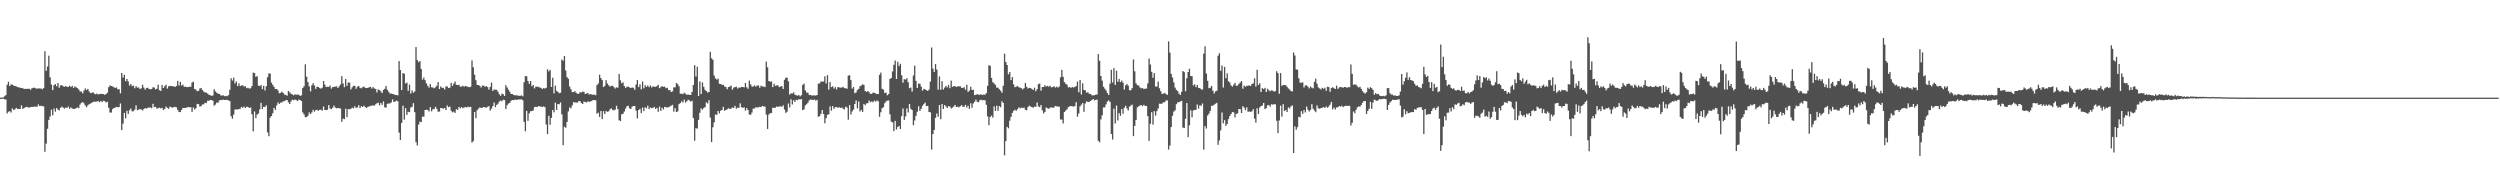 <svg xmlns="http://www.w3.org/2000/svg" width="1920" height="150"><path fill="#4f4f4f" d="M0 75h1v1H0zM1 75h1v1H1zM2 74.737h1v1H2zM3 73.968h1v2.36H3zM4 73.064h1v3.303H4zM5 65.051h1v22.099H5zM6 62.757h1v23.044H6zM7 66.09h1v19.316H7zM8 64.822h1v21.593H8zM9 65.012h1v18.295H9zM10 65.685h1v18.734H10zM11 66.051h1v17.929H11zM12 66.36h1v16.503H12zM13 66.93h1v16.846H13zM14 67.033h1v16.594H14zM15 67.5h1v16.26H15zM16 67.49h1v13.461H16zM17 67.756h1v15.866H17zM18 68.289h1v14.77H18zM19 68.179h1v14.198H19zM20 68.294h1v13.729H20zM21 68.076h1v14.452H21zM22 68.182h1v14.408H22zM23 68.98h1v13.273H23zM24 67.804h1v14.289H24zM25 67.429h1v14.656H25zM26 67.397h1v14.479H26zM27 67.838h1v14.09H27zM28 68.154h1v13.845H28zM29 67.861h1v12.369H29zM30 67.937h1v13.555H30zM31 67.982h1v13.234H31zM32 68.541h1v13.017H32zM33 67.673h1v13.948H33zM34 39.384h1v77.187H34zM35 54.382h1v55.917H35zM36 51.054h1v47.876H36zM37 42.744h1v49.345H37zM38 59.397h1v30.078H38zM39 64.934h1v19.355H39zM40 69.173h1v19.357H40zM41 65.442h1v17.961H41zM42 64.563h1v21.222H42zM43 66.273h1v16.773H43zM44 63.805h1v20.387H44zM45 67.451h1v17.334H45zM46 65.57h1v17.226H46zM47 65.373h1v16.542H47zM48 66.252h1v16.395H48zM49 66.671h1v16.768H49zM50 65.973h1v16.619H50zM51 66.751h1v16.15H51zM52 66.698h1v15.129H52zM53 65.808h1v17.727H53zM54 66.859h1v15.651H54zM55 65.945h1v17.4H55zM56 67.5h1v16.18H56zM57 66.362h1v17.297H57zM58 67.074h1v15.953H58zM59 67.68h1v14.843H59zM60 68.692h1v14.353H60zM61 70.196h1v10.14H61zM62 70.372h1v8.618H62zM63 71.665h1v6.738H63zM64 69.601h1v9.76H64zM65 67.882h1v13.165H65zM66 69.102h1v13.152H66zM67 68.243h1v12.634H67zM68 70.193h1v9.826H68zM69 71.482h1v8.036H69zM70 71.258h1v7.649H70zM71 70.876h1v7.482H71zM72 71.956h1v6.065H72zM73 72.414h1v5.756H73zM74 71.844h1v6.093H74zM75 72.537h1v5.072H75zM76 72.263h1v6.233H76zM77 72.013h1v5.429H77zM78 72.265h1v6.111H78zM79 72.233h1v5.088H79zM80 72.871h1v4.862H80zM81 72.187h1v6.544H81zM82 71.173h1v6.963H82zM83 66.948h1v15.841H83zM84 65.579h1v20.868H84zM85 66.067h1v20.419H85zM86 66.335h1v17.487H86zM87 66.998h1v15.972H87zM88 67.541h1v15.084H88zM89 67.147h1v14.955H89zM90 68.603h1v13.763H90zM91 68.527h1v13.69H91zM92 71.697h1v7.764H92zM93 56.06h1v43.903H93zM94 59.619h1v35.377H94zM95 57.461h1v29.288H95zM96 62.341h1v28.524H96zM97 60.61h1v24.461H97zM98 62.627h1v24.857H98zM99 65.675h1v18.986H99zM100 64.526h1v18.853H100zM101 66.225h1v19.352H101zM102 65.687h1v19.716H102zM103 67.765h1v16.384H103zM104 66.174h1v14.763H104zM105 67.259h1v17.391H105zM106 67.154h1v17.07H106zM107 68.445h1v15.338H107zM108 67.783h1v16.345H108zM109 65.124h1v19.712H109zM110 67.259h1v16.491H110zM111 68.843h1v14.127H111zM112 67.632h1v15.77H112zM113 67.394h1v15.386H113zM114 68.374h1v14.264H114zM115 68.532h1v13.877H115zM116 68.349h1v14.779H116zM117 67.019h1v12.694H117zM118 67.234h1v15.063H118zM119 68.678h1v13.394H119zM120 68.14h1v15.306H120zM121 65.03h1v18.052H121zM122 69.257h1v13.36H122zM123 69.818h1v13.454H123zM124 65.273h1v17.61H124zM125 67.564h1v16.922H125zM126 66.209h1v17.464H126zM127 65.067h1v16.789H127zM128 68.035h1v14.793H128zM129 66.351h1v17.203H129zM130 65.884h1v16.02H130zM131 66.076h1v16.278H131zM132 66.193h1v16.482H132zM133 66.422h1v15.832H133zM134 66.714h1v15.365H134zM135 65.982h1v16.45H135zM136 62.107h1v22.312H136zM137 65.68h1v20.291H137zM138 62.885h1v23.236H138zM139 65.703h1v18.732H139zM140 65.028h1v17.917H140zM141 66.685h1v16.166H141zM142 66.575h1v16.294H142zM143 66.943h1v15.688H143zM144 66.868h1v15.239H144zM145 66.541h1v15.875H145zM146 66.671h1v15.603H146zM147 63.437h1v22.545H147zM148 62.741h1v19.863H148zM149 68.303h1v15.782H149zM150 68.909h1v14.136H150zM151 70.054h1v9.732H151zM152 69.772h1v10.222H152zM153 67.989h1v13.873H153zM154 67.536h1v13.957H154zM155 69.102h1v11.126H155zM156 70.422h1v9.712H156zM157 71.036h1v7.842H157zM158 71.098h1v8.105H158zM159 71.885h1v5.48H159zM160 72.826h1v4.578H160zM161 73.13h1v3.644H161zM162 73.563h1v3.301H162zM163 73.331h1v4.017H163zM164 68.562h1v12.582H164zM165 70.193h1v10.119H165zM166 71.255h1v7.43H166zM167 71.878h1v7.073H167zM168 72.18h1v4.985H168zM169 73.155h1v3.58H169zM170 73.416h1v3.491H170zM171 73.206h1v3.307H171zM172 73.883h1v2.923H172zM173 73.579h1v3.092H173zM174 73.938h1v2.829H174zM175 73h1v4.099H175zM176 68.948h1v8.67H176zM177 60.072h1v29.158H177zM178 61.869h1v29.295H178zM179 59.633h1v28.363H179zM180 64.103h1v20.016H180zM181 62.595h1v21.424H181zM182 66.122h1v17.924H182zM183 64.027h1v19.796H183zM184 66.17h1v17.361H184zM185 65.591h1v16.507H185zM186 65.593h1v17.214H186zM187 66.46h1v15.395H187zM188 66.245h1v16.699H188zM189 67.722h1v14.237H189zM190 67.385h1v14.765H190zM191 68.051h1v14.914H191zM192 67.797h1v14.731H192zM193 66.085h1v21.728H193zM194 55.758h1v45.15H194zM195 56.069h1v29.551H195zM196 59.003h1v31.74H196zM197 58.486h1v29.515H197zM198 65.774h1v21.371H198zM199 66.156h1v17.924H199zM200 65.238h1v13.751H200zM201 68.445h1v15.306H201zM202 65.872h1v16.146H202zM203 69.42h1v12.703H203zM204 66.22h1v14.69H204zM205 59.308h1v42.381H205zM206 56.348h1v48.277H206zM207 56.518h1v33.838H207zM208 63.437h1v25.628H208zM209 65.147h1v21.845H209zM210 66.733h1v16.102H210zM211 68.378h1v16.059H211zM212 68.289h1v12.712H212zM213 69.431h1v9.32H213zM214 71.619h1v8.178H214zM215 71.308h1v7.517H215zM216 70.28h1v8.347H216zM217 71.388h1v6.425H217zM218 72.601h1v5.068H218zM219 72.862h1v4.111H219zM220 73.521h1v3.287H220zM221 69.836h1v8.75H221zM222 70.921h1v9.009H222zM223 71.995h1v5.928H223zM224 72.503h1v4.031H224zM225 73.139h1v3.857H225zM226 72.507h1v3.928H226zM227 72.755h1v4.115H227zM228 72.631h1v5.038H228zM229 72.704h1v3.786H229zM230 73.698h1v3.172H230zM231 73.178h1v4.44H231zM232 67.651h1v18.682H232zM233 66.268h1v21.575H233zM234 49.409h1v40.554H234zM235 58.864h1v31.071H235zM236 63.018h1v25.908H236zM237 66.236h1v20.089H237zM238 70.118h1v17.464H238zM239 65.531h1v20.829H239zM240 63.895h1v20.469H240zM241 65.632h1v20.151H241zM242 68.237h1v16.411H242zM243 66.607h1v17.679H243zM244 66.827h1v18.334H244zM245 67.55h1v16.819H245zM246 68.095h1v16.118H246zM247 67.312h1v17.677H247zM248 62.192h1v19.643H248zM249 64.975h1v19.49H249zM250 66.886h1v17.684H250zM251 66.614h1v17.693H251zM252 66.779h1v13.918H252zM253 65.655h1v17.626H253zM254 68.067h1v15.722H254zM255 66.932h1v15.839H255zM256 66.65h1v14.417H256zM257 66.536h1v16.084H257zM258 66.27h1v16.938H258zM259 67.593h1v15.29H259zM260 66.291h1v16.83H260zM261 64.89h1v18.505H261zM262 58.477h1v35.081H262zM263 64.094h1v26.974H263zM264 66.985h1v24.507H264zM265 60.67h1v22.817H265zM266 65.932h1v24.042H266zM267 63.334h1v20.449H267zM268 63.549h1v20.43H268zM269 68.639h1v14.937H269zM270 67.062h1v15.647H270zM271 65.838h1v17.331H271zM272 65.955h1v15.667H272zM273 68.198h1v14.633H273zM274 66.563h1v15.937H274zM275 66.007h1v14.816H275zM276 67.447h1v15.525H276zM277 67.838h1v13.783H277zM278 66.957h1v15.161H278zM279 66.44h1v14.715H279zM280 67.429h1v14.811H280zM281 67.628h1v15.374H281zM282 67.467h1v14.614H282zM283 67.003h1v14.786H283zM284 66.726h1v14.607H284zM285 68.008h1v13.042H285zM286 66.795h1v14.273H286zM287 67.962h1v13.161H287zM288 68.271h1v11.84H288zM289 70.951h1v8.43H289zM290 68.637h1v10.236H290zM291 69.147h1v11.758H291zM292 70.182h1v8.89H292zM293 71.459h1v9.071H293zM294 69.031h1v8.881H294zM295 68.182h1v14.23H295zM296 65.982h1v16.695H296zM297 68.905h1v10.883H297zM298 70.397h1v9.075H298zM299 71.848h1v7.585H299zM300 71.841h1v6.862H300zM301 72.144h1v4.195H301zM302 72.347h1v5.974H302zM303 72.995h1v4.958H303zM304 72.897h1v4.411H304zM305 73.26h1v4.498H305zM306 46.877h1v55.001H306zM307 53.764h1v53.745H307zM308 69.173h1v25.265H308zM309 56.117h1v25.038H309zM310 56.632h1v35.255H310zM311 64.124h1v18.926H311zM312 63.423h1v24.827H312zM313 69.745h1v16.13H313zM314 64.982h1v21.197H314zM315 71.814h1v10.771H315zM316 69.44h1v12.575H316zM317 71.157h1v8.091H317zM318 70.29h1v15.818H318zM319 36.14h1v73.065H319zM320 46.12h1v65.601H320zM321 47.825h1v47.899H321zM322 46.845h1v46.553H322zM323 52.924h1v40.872H323zM324 61.155h1v28.389H324zM325 59.544h1v30.126H325zM326 61.558h1v22.939H326zM327 64.014h1v20.256H327zM328 65.865h1v18.645H328zM329 67.278h1v18.35H329zM330 64.577h1v17.693H330zM331 66.996h1v18.531H331zM332 67.227h1v16.764H332zM333 67.783h1v15.839H333zM334 67.014h1v15.001H334zM335 65.739h1v17.94H335zM336 63.043h1v22.786H336zM337 68.406h1v17.249H337zM338 66.353h1v16.592H338zM339 67.506h1v15.553H339zM340 67.399h1v16.036H340zM341 68.694h1v14.315H341zM342 66.396h1v18.125H342zM343 66.369h1v14.672H343zM344 67.616h1v14.701H344zM345 67.326h1v14.569H345zM346 63.602h1v21.49H346zM347 65.95h1v20.366H347zM348 64.249h1v21.442H348zM349 62.627h1v24.095H349zM350 65.142h1v18.732H350zM351 65.327h1v19.112H351zM352 65.151h1v17.047H352zM353 66.531h1v16.647H353zM354 66.488h1v15.72H354zM355 65.852h1v17.267H355zM356 66.63h1v15.956H356zM357 65.955h1v16.191H357zM358 66.371h1v16.198H358zM359 66.644h1v15.2H359zM360 66.996h1v15.335H360zM361 66.584h1v15.486H361zM362 46.342h1v63.17H362zM363 51.718h1v56.668H363zM364 57.388h1v28.595H364zM365 61.613h1v29.178H365zM366 65.243h1v19.384H366zM367 65.275h1v18.141H367zM368 65.925h1v16.61H368zM369 67.241h1v15.624H369zM370 65.762h1v16.981H370zM371 65.774h1v16.425H371zM372 66.669h1v15.766H372zM373 66.115h1v16.654H373zM374 66.854h1v15.191H374zM375 68.736h1v12.772H375zM376 66.714h1v18.29H376zM377 63.46h1v20.016H377zM378 69.843h1v11.682H378zM379 68.685h1v10.046H379zM380 68.896h1v13.381H380zM381 68.96h1v11.637H381zM382 70.443h1v9.16H382zM383 72.377h1v5.53H383zM384 73.581h1v3.701H384zM385 71.832h1v5.93H385zM386 72.398h1v4.209H386zM387 73.707h1v3.165H387zM388 65.394h1v18.345H388zM389 67.195h1v13.669H389zM390 68.877h1v10.661H390zM391 70.406h1v8.661H391zM392 72.18h1v5.248H392zM393 72.217h1v4.562H393zM394 72.952h1v4.008H394zM395 73.201h1v3.284H395zM396 73.148h1v3.568H396zM397 73.299h1v3.305H397zM398 73.505h1v2.808H398zM399 73.643h1v2.749H399zM400 73.199h1v3.113H400zM401 73.949h1v3.063H401zM402 63.185h1v30.371H402zM403 58.413h1v42.422H403zM404 58.633h1v26.546H404zM405 62.231h1v30.543H405zM406 64.325h1v22.781H406zM407 62.21h1v23.252H407zM408 66.213h1v19.046H408zM409 65.208h1v19.643H409zM410 67.893h1v14.395H410zM411 66.451h1v15.557H411zM412 66.6h1v15.612H412zM413 66.721h1v14.786H413zM414 67.149h1v14.566H414zM415 67.495h1v14.337H415zM416 68.378h1v13.875H416zM417 67.632h1v14.106H417zM418 67.994h1v14.301H418zM419 67.429h1v28.162H419zM420 53.22h1v49.78H420zM421 54.854h1v34.072H421zM422 53.684h1v42.101H422zM423 66.744h1v23.802H423zM424 59.676h1v24.802H424zM425 71.718h1v14.571H425zM426 65.817h1v13.051H426zM427 69.672h1v14.715H427zM428 70.617h1v9.279H428zM429 71.59h1v8.528H429zM430 71.214h1v7.544H430zM431 45.721h1v42.089H431zM432 46.621h1v64.894H432zM433 42.938h1v54.378H433zM434 54.19h1v43.955H434zM435 59.219h1v34.491H435zM436 60.496h1v25.063H436zM437 66.444h1v16.07H437zM438 68.536h1v14.692H438zM439 70.734h1v10.236H439zM440 70.722h1v7.739H440zM441 69.981h1v8.721H441zM442 71.281h1v7.501H442zM443 72.009h1v6.784H443zM444 72.034h1v5.601H444zM445 70.818h1v6.931H445zM446 70.969h1v8.169H446zM447 70.39h1v9.48H447zM448 70.578h1v7.434H448zM449 72.237h1v6.033H449zM450 71.75h1v7.02H450zM451 71.464h1v6.338H451zM452 72.594h1v5.589H452zM453 72.18h1v5.823H453zM454 72.601h1v4.898H454zM455 72.805h1v4.012H455zM456 72.64h1v4.195H456zM457 73.121h1v3.935H457zM458 65.318h1v21.984H458zM459 64.055h1v22.461H459zM460 57.374h1v32.431H460zM461 59.94h1v25.312H461zM462 61.498h1v29.975H462zM463 66.863h1v18.553H463zM464 65.923h1v21.605H464zM465 61.569h1v23.653H465zM466 64.172h1v21.765H466zM467 65.504h1v19.993H467zM468 66.486h1v17.471H468zM469 65.98h1v17.21H469zM470 65.817h1v18.547H470zM471 66.939h1v17.771H471zM472 68.001h1v16.194H472zM473 67.058h1v14.216H473zM474 67.369h1v16.427H474zM475 56.79h1v35.516H475zM476 61.704h1v31.275H476zM477 64.018h1v23.761H477zM478 63.213h1v24.191H478zM479 66.119h1v19.54H479zM480 67.486h1v15.869H480zM481 66.589h1v15.015H481zM482 66.502h1v14.692H482zM483 67.113h1v16.095H483zM484 67.584h1v16.116H484zM485 67.142h1v14.77H485zM486 67.422h1v13.983H486zM487 68.976h1v12.456H487zM488 64.911h1v20.092H488zM489 61.382h1v29.59H489zM490 66.852h1v17.679H490zM491 64.758h1v18.874H491zM492 68.594h1v18.35H492zM493 62.604h1v20.037H493zM494 67.802h1v17.533H494zM495 65.462h1v16.894H495zM496 66.744h1v16.461H496zM497 65.639h1v15.502H497zM498 66.93h1v16.841H498zM499 65.565h1v16.981H499zM500 67.186h1v15.905H500zM501 66.293h1v16.571H501zM502 66.616h1v15.452H502zM503 66.662h1v16.999H503zM504 66.108h1v16.809H504zM505 65.096h1v20.764H505zM506 67.719h1v14.129H506zM507 66.904h1v18.293H507zM508 66.074h1v16.658H508zM509 66.719h1v17.363H509zM510 66.502h1v15.571H510zM511 67.749h1v14.685H511zM512 67.358h1v15.063H512zM513 69.244h1v13.172H513zM514 69.157h1v12.584H514zM515 70.592h1v10.545H515zM516 70.168h1v10.348H516zM517 67.067h1v18.636H517zM518 67.065h1v16.015H518zM519 63.762h1v22.328H519zM520 64.657h1v20.922H520zM521 66.296h1v13.662H521zM522 71.997h1v7.182H522zM523 71.896h1v5.857H523zM524 72.363h1v6.356H524zM525 71.146h1v5.367H525zM526 71.979h1v6.802H526zM527 72.746h1v5.045H527zM528 72.588h1v4.024H528zM529 72.842h1v4.356H529zM530 72.922h1v5.086H530zM531 70.667h1v6.683H531zM532 65.277h1v25.42H532zM533 50.013h1v58.004H533zM534 58.752h1v39.73H534zM535 51.24h1v47.562H535zM536 73.801h1v18.256H536zM537 62.496h1v24.086H537zM538 72.198h1v11.051H538zM539 63.27h1v20.966H539zM540 66.705h1v16.276H540zM541 69.054h1v13.163H541zM542 69.987h1v8.608H542zM543 71.043h1v8.402H543zM544 70.67h1v6.242H544zM545 39.78h1v50.483H545zM546 44.772h1v64.365H546zM547 45.893h1v51.877H547zM548 58.033h1v35.944H548zM549 60.201h1v27.686H549zM550 61.111h1v27.086H550zM551 60.409h1v24.864H551zM552 64.336h1v22.754H552zM553 64.494h1v20.506H553zM554 65.073h1v19.432H554zM555 65.16h1v16.862H555zM556 66.405h1v18.624H556zM557 66.838h1v17.567H557zM558 68.527h1v15.415H558zM559 66.843h1v16.29H559zM560 66.522h1v17.21H560zM561 65.696h1v17.681H561zM562 68.843h1v13.674H562zM563 67.312h1v15.605H563zM564 66.85h1v14.438H564zM565 66.568h1v16.954H565zM566 67.971h1v14.747H566zM567 67.163h1v15.605H567zM568 67.346h1v11.991H568zM569 66.724h1v15.649H569zM570 66.838h1v15.96H570zM571 67.117h1v15.333H571zM572 63.702h1v21.307H572zM573 67.003h1v16.047H573zM574 68.15h1v16.388H574zM575 61.894h1v26.059H575zM576 64.78h1v23.452H576zM577 66.403h1v20.085H577zM578 66.518h1v16.873H578zM579 65.497h1v17.871H579zM580 66.554h1v15.786H580zM581 65.721h1v16.935H581zM582 65.538h1v16.834H582zM583 67.392h1v14.617H583zM584 65.79h1v16.496H584zM585 66.424h1v14.914H585zM586 66.456h1v15.328H586zM587 66.845h1v15.049H587zM588 47.287h1v40.723H588zM589 51.7h1v47.299H589zM590 62.224h1v25.715H590zM591 62.766h1v24.198H591zM592 62.505h1v24.271H592zM593 66.936h1v15.8H593zM594 64.291h1v18.576H594zM595 65.945h1v16.734H595zM596 65.572h1v16.246H596zM597 65.568h1v16.473H597zM598 66.95h1v14.914H598zM599 66.417h1v15.09H599zM600 66.138h1v15.928H600zM601 68.301h1v12.538H601zM602 61.272h1v22.834H602zM603 59.676h1v27.027H603zM604 59.724h1v26.024H604zM605 62.471h1v17.022H605zM606 72.652h1v9.906H606zM607 71.622h1v4.623H607zM608 71.851h1v8.384H608zM609 70.924h1v6.056H609zM610 72.691h1v5.589H610zM611 73.103h1v3.509H611zM612 73.492h1v3.511H612zM613 73.02h1v3.101H613zM614 74.023h1v2.367H614zM615 73.13h1v2.975H615zM616 65.204h1v19.352H616zM617 64.188h1v19.821H617zM618 69.415h1v11.522H618zM619 71.088h1v8.92H619zM620 71.205h1v7.636H620zM621 72.993h1v4.058H621zM622 72.906h1v3.502H622zM623 73.446h1v3.193H623zM624 73.203h1v3.559H624zM625 73.331h1v3.136H625zM626 73.363h1v3.955H626zM627 72.947h1v3.772H627zM628 64.199h1v25.452H628zM629 64.043h1v25.161H629zM630 62.583h1v24.804H630zM631 62.757h1v21.701H631zM632 62.567h1v25.015H632zM633 58.64h1v36.024H633zM634 64.085h1v26.631H634zM635 57.706h1v30.453H635zM636 68.829h1v18.979H636zM637 63.023h1v18.643H637zM638 66.907h1v18.103H638zM639 66.257h1v15.276H639zM640 68.035h1v15.578H640zM641 66.895h1v15.486H641zM642 68.708h1v13.422H642zM643 66.888h1v15.995H643zM644 67.142h1v15.207H644zM645 67.346h1v15.553H645zM646 67.223h1v15.365H646zM647 66.712h1v16.734H647zM648 67.68h1v16.329H648zM649 67.735h1v14.173H649zM650 68.177h1v14.415H650zM651 58.047h1v33.87H651zM652 57.804h1v22.863H652zM653 61.514h1v26.507H653zM654 68.04h1v17.558H654zM655 66.861h1v17.311H655zM656 71.574h1v8.311H656zM657 70.979h1v6.132H657zM658 69.193h1v14.019H658zM659 68.246h1v9.748H659zM660 66.227h1v19.366H660zM661 65.659h1v18.716H661zM662 64.783h1v21.16H662zM663 65.302h1v14.536H663zM664 69.891h1v10.941H664zM665 70.656h1v8.794H665zM666 69.907h1v9.277H666zM667 70.924h1v6.265H667zM668 72.07h1v6.416H668zM669 72.027h1v5.837H669zM670 71.171h1v7.345H670zM671 71.269h1v5.99H671zM672 71.706h1v6.329H672zM673 72.315h1v4.866H673zM674 72.203h1v5.605H674zM675 57.52h1v32.204H675zM676 55.776h1v30.432H676zM677 68.209h1v14.898H677zM678 68.839h1v13.479H678zM679 71.489h1v7.748H679zM680 71.013h1v6.912H680zM681 73.141h1v4.134H681zM682 72.299h1v4.843H682zM683 60.629h1v27.194H683zM684 59.946h1v33.516H684zM685 54.826h1v39.233H685zM686 49.759h1v50.973H686zM687 46.513h1v46.345H687zM688 60.69h1v38.734H688zM689 47.456h1v50.087H689zM690 50.766h1v45.958H690zM691 48.94h1v50.13H691zM692 57.818h1v31.417H692zM693 63.476h1v19.881H693zM694 60.757h1v31.346H694zM695 61.155h1v28.228H695zM696 60.081h1v23.191H696zM697 63.105h1v23.287H697zM698 67.758h1v12.09H698zM699 67.241h1v16.249H699zM700 70.335h1v14.131H700zM701 57.941h1v38.222H701zM702 50.397h1v42.138H702zM703 62.082h1v26.917H703zM704 67.511h1v18.309H704zM705 64.153h1v17.427H705zM706 64.346h1v20.833H706zM707 66.449h1v17.109H707zM708 69.64h1v11.602H708zM709 68.264h1v11.767H709zM710 68.633h1v10.181H710zM711 69.216h1v12.289H711zM712 69.843h1v11.515H712zM713 68.827h1v17.116H713zM714 62.691h1v23.603H714zM715 36.461h1v78.43H715zM716 52.705h1v50.234H716zM717 55.225h1v44.617H717zM718 49.184h1v41.357H718zM719 53.4h1v33.767H719zM720 68.873h1v20.776H720zM721 58.681h1v22.035H721zM722 68.971h1v22.648H722zM723 62.292h1v17.535H723zM724 68.731h1v14.939H724zM725 67.257h1v13.458H725zM726 65.952h1v15.788H726zM727 67.115h1v15.834H727zM728 65.176h1v16.406H728zM729 67.724h1v14.106H729zM730 61.88h1v21.474H730zM731 66.625h1v16.043H731zM732 66.323h1v15.484H732zM733 66.124h1v14.463H733zM734 66.824h1v15.358H734zM735 66.314h1v15.615H735zM736 66.296h1v16.203H736zM737 66.257h1v15.349H737zM738 67.504h1v13.234H738zM739 67.484h1v14.527H739zM740 66.987h1v14.983H740zM741 68.932h1v11.593H741zM742 65.096h1v17.496H742zM743 70.535h1v10.666H743zM744 69.548h1v14.04H744zM745 66.607h1v12.758H745zM746 69.07h1v13.681H746zM747 68.925h1v10.545H747zM748 73.066h1v5.141H748zM749 72.764h1v3.795H749zM750 72.324h1v5.807H750zM751 72.716h1v5.866H751zM752 72.819h1v4.195H752zM753 72.382h1v4.221H753zM754 73.011h1v3.973H754zM755 72.558h1v4.342H755zM756 72.821h1v4.216H756zM757 71.514h1v8.977H757zM758 65.904h1v23.465H758zM759 50.146h1v45.992H759zM760 50.537h1v39.242H760zM761 59.809h1v28.995H761zM762 63.126h1v27.194H762zM763 64.114h1v17.62H763zM764 65.176h1v20.023H764zM765 67.287h1v13.916H765zM766 67.342h1v17.771H766zM767 68.557h1v12.907H767zM768 69.626h1v12.726H768zM769 71.198h1v6.626H769zM770 65.881h1v13.177H770zM771 41.21h1v78.107H771zM772 47.665h1v60.666H772zM773 49.896h1v47.519H773zM774 57.099h1v41.463H774zM775 55.259h1v37.407H775zM776 61.555h1v28.185H776zM777 59.191h1v27.478H777zM778 64.748h1v20.369H778zM779 66.973h1v17.301H779zM780 66.582h1v18.492H780zM781 66.028h1v17.848H781zM782 67.007h1v15.498H782zM783 67.342h1v15.878H783zM784 67.728h1v14.926H784zM785 68.678h1v14.376H785zM786 67.703h1v14.939H786zM787 63.684h1v20.657H787zM788 66.589h1v18.082H788zM789 67.994h1v14.276H789zM790 67.484h1v13.607H790zM791 67.518h1v14.273H791zM792 68.344h1v13.914H792zM793 69.067h1v13.699H793zM794 67.319h1v14.591H794zM795 70.008h1v12.035H795zM796 68.433h1v10.309H796zM797 64.618h1v17.139H797zM798 64.13h1v18.153H798zM799 69.564h1v11.083H799zM800 66.82h1v17.865H800zM801 66.785h1v20.3H801zM802 65.433h1v20.554H802zM803 66.444h1v16.134H803zM804 65.893h1v17.253H804zM805 66.563h1v16.976H805zM806 65.82h1v16.896H806zM807 67.051h1v15.344H807zM808 66.879h1v15.958H808zM809 66.222h1v16.31H809zM810 67.2h1v14.143H810zM811 66.584h1v15.1H811zM812 67.234h1v14.582H812zM813 66.474h1v15.523H813zM814 59.381h1v32.316H814zM815 53.659h1v38.24H815zM816 58.997h1v35.839H816zM817 63.066h1v22.93H817zM818 64.286h1v20.668H818zM819 65.046h1v18.91H819zM820 67.113h1v15.173H820zM821 66.859h1v14.795H821zM822 67.481h1v13.962H822zM823 66.765h1v14.841H823zM824 67.259h1v14.594H824zM825 66.703h1v14.781H825zM826 66.147h1v12.332H826zM827 62.675h1v26.956H827zM828 70.834h1v16.338H828zM829 61.372h1v20.346H829zM830 72.613h1v7.796H830zM831 63.986h1v15.191H831zM832 69.054h1v16.851H832zM833 69.374h1v10.082H833zM834 71.198h1v6.635H834zM835 70.786h1v7.489H835zM836 71.963h1v6.308H836zM837 72.128h1v5.42H837zM838 73.167h1v3.671H838zM839 73.199h1v2.769H839zM840 73.16h1v3.909H840zM841 72.633h1v4.102H841zM842 72.606h1v3.905H842zM843 41.508h1v66.58H843zM844 46.767h1v62.518H844zM845 58.367h1v33.342H845zM846 61.883h1v26.626H846zM847 66.595h1v15.91H847zM848 68.067h1v14.408H848zM849 69.493h1v10.627H849zM850 71.542h1v6.393H850zM851 72.931h1v4.184H851zM852 64.277h1v13.992H852zM853 53.625h1v49.307H853zM854 63.327h1v43.848H854zM855 52.277h1v31.19H855zM856 65.291h1v29.595H856zM857 54.279h1v26.798H857zM858 62.798h1v29.721H858zM859 60.642h1v26.249H859zM860 63.096h1v25.814H860zM861 61.91h1v21.872H861zM862 63.453h1v23.889H862zM863 68.752h1v14.019H863zM864 65.604h1v15.653H864zM865 64.481h1v18.83H865zM866 65.854h1v18.961H866zM867 69.301h1v12.557H867zM868 69.278h1v11.82H868zM869 67.669h1v12.692H869zM870 45.671h1v58.881H870zM871 54.73h1v41.927H871zM872 63.972h1v28.201H872zM873 65.378h1v17.07H873zM874 65.616h1v16.079H874zM875 67.101h1v13.882H875zM876 67.815h1v12.886H876zM877 67.66h1v13.912H877zM878 68.388h1v12.124H878zM879 68.024h1v13.401H879zM880 68.042h1v13.333H880zM881 64.094h1v25.106H881zM882 44.918h1v63.319H882zM883 49.578h1v45.475H883zM884 55.142h1v31.03H884zM885 59.722h1v36.001H885zM886 56.227h1v29.123H886zM887 66.415h1v22.401H887zM888 66.497h1v18.906H888zM889 62.654h1v20.632H889zM890 67.763h1v11.833H890zM891 70.093h1v9.664H891zM892 72.164h1v7.361H892zM893 71.901h1v6.64H893zM894 71.292h1v7.263H894zM895 72.347h1v4.8H895zM896 72.787h1v4.326H896zM897 31.81h1v83.097H897zM898 40.375h1v71.387H898zM899 56.724h1v40.842H899zM900 59.484h1v29.396H900zM901 63.272h1v22.433H901zM902 67.255h1v17.457H902zM903 69.038h1v11H903zM904 69.974h1v8.592H904zM905 71.887h1v6.592H905zM906 72.887h1v5.013H906zM907 70.523h1v6.919H907zM908 54.508h1v43.454H908zM909 55.474h1v42.82H909zM910 70.022h1v21.2H910zM911 60.088h1v19.064H911zM912 55.298h1v50.034H912zM913 52.81h1v43.474H913zM914 58.344h1v26.324H914zM915 58.573h1v31.534H915zM916 65.648h1v19.185H916zM917 64.767h1v19.67H917zM918 66.911h1v17.471H918zM919 65.279h1v14.942H919zM920 67.506h1v15.903H920zM921 67.701h1v13.181H921zM922 68.621h1v12.63H922zM923 68.736h1v10.746H923zM924 41.219h1v73.703H924zM925 35.525h1v61.357H925zM926 56.456h1v42.261H926zM927 62.064h1v26.645H927zM928 67.715h1v19.574H928zM929 67.385h1v17.787H929zM930 65.996h1v15.262H930zM931 69.569h1v11.639H931zM932 71.789h1v8.576H932zM933 70.118h1v9.549H933zM934 69.669h1v9.352H934zM935 42.732h1v68.485H935zM936 40.855h1v66.995H936zM937 54.38h1v45.745H937zM938 50.331h1v36.068H938zM939 67.202h1v27.569H939zM940 51.4h1v40.906H940zM941 60.088h1v36.551H941zM942 56.312h1v38.828H942zM943 62.446h1v29.068H943zM944 63.316h1v25.811H944zM945 65.648h1v21.854H945zM946 66.486h1v19.551H946zM947 65.021h1v21.302H947zM948 63.593h1v26.56H948zM949 65.95h1v21.481H949zM950 65.678h1v21.389H950zM951 64.339h1v19.373H951zM952 63.325h1v20.593H952zM953 62.242h1v24.553H953zM954 68.147h1v13.447H954zM955 65.707h1v16.956H955zM956 66.621h1v18.025H956zM957 66.019h1v16.393H957zM958 65.806h1v20.025H958zM959 65.588h1v20.069H959zM960 66.064h1v19.787H960zM961 64.52h1v21.048H961zM962 64.062h1v19.815H962zM963 60.107h1v30.964H963zM964 66.44h1v27.734H964zM965 53.597h1v29.551H965zM966 65.284h1v22.28H966zM967 63.902h1v18.656H967zM968 70.724h1v10.721H968zM969 67.692h1v13.376H969zM970 68.397h1v10.716H970zM971 67.506h1v16.313H971zM972 70.644h1v12.328H972zM973 68.088h1v12.735H973zM974 69.324h1v11.431H974zM975 70.107h1v11.824H975zM976 69.363h1v10.735H976zM977 69.608h1v10.79H977zM978 70.393h1v9.558H978zM979 69.928h1v10.247H979zM980 54.698h1v38.006H980zM981 56.156h1v46.068H981zM982 71.992h1v20.501H982zM983 56.094h1v25.074H983zM984 65.936h1v23.66H984zM985 65.238h1v14.772H985zM986 65.353h1v19.931H986zM987 65.389h1v19.052H987zM988 66.671h1v19.357H988zM989 67.953h1v14.52H989zM990 68.777h1v14.454H990zM991 69.921h1v11.712H991zM992 70.182h1v10.792H992zM993 40.292h1v77.221H993zM994 42.668h1v54.362H994zM995 53.329h1v46.317H995zM996 53.529h1v44.175H996zM997 60.159h1v29.549H997zM998 63.551h1v26.583H998zM999 63.478h1v21.929H999zM1000 63.279h1v24.182H1000zM1001 67.188h1v17.363H1001zM1002 65.584h1v20.792H1002zM1003 65.543h1v16.297H1003zM1004 66.534h1v17.704H1004zM1005 67.944h1v17.695H1005zM1006 66.465h1v17.942H1006zM1007 67.323h1v12.678H1007zM1008 67.836h1v15.66H1008zM1009 62.883h1v22.074H1009zM1010 60.404h1v25.77H1010zM1011 64.233h1v16.697H1011zM1012 67.097h1v16.033H1012zM1013 67.886h1v15.617H1013zM1014 68.729h1v14.289H1014zM1015 67.424h1v15.317H1015zM1016 68.221h1v14.015H1016zM1017 67.385h1v15.459H1017zM1018 69.667h1v12.14H1018zM1019 66.607h1v16.075H1019zM1020 66.868h1v14.935H1020zM1021 70.489h1v9.899H1021zM1022 67.632h1v10.586H1022zM1023 66.969h1v17.029H1023zM1024 67.685h1v14.875H1024zM1025 68.356h1v15.731H1025zM1026 65.758h1v16.78H1026zM1027 68.301h1v14.083H1027zM1028 67.195h1v14.221H1028zM1029 66.744h1v15.161H1029zM1030 66.982h1v14.241H1030zM1031 67.454h1v14.829H1031zM1032 66.813h1v14.729H1032zM1033 66.925h1v14.276H1033zM1034 67.381h1v13.978H1034zM1035 66.989h1v14.292H1035zM1036 66.971h1v14.262H1036zM1037 49.5h1v46.901H1037zM1038 56.735h1v37.562H1038zM1039 65.149h1v20.472H1039zM1040 64.735h1v22.312H1040zM1041 65.115h1v19.236H1041zM1042 66.357h1v16.084H1042zM1043 67.172h1v14.52H1043zM1044 66.618h1v15.344H1044zM1045 68.253h1v12.344H1045zM1046 70.049h1v8.824H1046zM1047 71.196h1v6.425H1047zM1048 71.896h1v5.681H1048zM1049 70.811h1v16.679H1049zM1050 67.282h1v17.938H1050zM1051 68.266h1v15.267H1051zM1052 66.989h1v11.268H1052zM1053 67.731h1v15.887H1053zM1054 69.067h1v9.737H1054zM1055 72.757h1v3.763H1055zM1056 71.544h1v5.463H1056zM1057 72.32h1v5.228H1057zM1058 72.093h1v4.866H1058zM1059 73.338h1v2.701H1059zM1060 73.746h1v2.614H1060zM1061 73.901h1v2.156H1061zM1062 73.574h1v2.28H1062zM1063 73.908h1v1.959H1063zM1064 73.217h1v3.058H1064zM1065 67.669h1v16.754H1065zM1066 67.671h1v12.939H1066zM1067 71.56h1v7.178H1067zM1068 72.659h1v5.097H1068zM1069 72.675h1v3.944H1069zM1070 73.547h1v3.255H1070zM1071 73.206h1v3.529H1071zM1072 73.668h1v2.987H1072zM1073 73.705h1v2.783H1073zM1074 73.183h1v2.998H1074zM1075 70.335h1v10.787H1075zM1076 56.824h1v33.342H1076zM1077 65.048h1v24.532H1077zM1078 62.389h1v21.536H1078zM1079 59.644h1v28.141H1079zM1080 55.625h1v29.789H1080zM1081 61.276h1v25.729H1081zM1082 59.235h1v27.425H1082zM1083 61.505h1v24.699H1083zM1084 61.812h1v24.202H1084zM1085 62.414h1v23.717H1085zM1086 64.405h1v19.373H1086zM1087 65.966h1v18.439H1087zM1088 65.495h1v17.331H1088zM1089 66.774h1v15.798H1089zM1090 67.197h1v15.168H1090zM1091 67.811h1v14.569H1091zM1092 64.341h1v20.101H1092zM1093 51.304h1v51.653H1093zM1094 57.159h1v26.551H1094zM1095 59.145h1v29.05H1095zM1096 58.198h1v29.558H1096zM1097 62.975h1v24.811H1097zM1098 67.543h1v19.957H1098zM1099 63.146h1v22.161H1099zM1100 70.015h1v13.367H1100zM1101 64.419h1v18.272H1101zM1102 67.36h1v16.981H1102zM1103 66.694h1v16.164H1103zM1104 70.802h1v10.9H1104zM1105 70.063h1v21.138H1105zM1106 34.227h1v81.618H1106zM1107 51.496h1v60.053H1107zM1108 43.554h1v53.767H1108zM1109 57.076h1v32.22H1109zM1110 61.448h1v30.948H1110zM1111 65.829h1v20.748H1111zM1112 64.746h1v21.733H1112zM1113 65.128h1v17.931H1113zM1114 67.552h1v18.073H1114zM1115 68.275h1v14.038H1115zM1116 67.818h1v16.059H1116zM1117 69.28h1v10.92H1117zM1118 69.521h1v10.968H1118zM1119 68.916h1v10.62H1119zM1120 69.115h1v9.796H1120zM1121 69.894h1v11.788H1121zM1122 66.559h1v14.699H1122zM1123 69.715h1v10.302H1123zM1124 69.555h1v11.275H1124zM1125 71.585h1v7.095H1125zM1126 71.555h1v6.702H1126zM1127 70.555h1v8.183H1127zM1128 71.729h1v7.111H1128zM1129 70.695h1v9.13H1129zM1130 70.331h1v8.521H1130zM1131 69.257h1v9.048H1131zM1132 64.693h1v25.782H1132zM1133 61.741h1v27.118H1133zM1134 57.877h1v31.076H1134zM1135 61.512h1v27.894H1135zM1136 58.39h1v32.09H1136zM1137 67.332h1v20.037H1137zM1138 63.258h1v23.232H1138zM1139 59.159h1v25.065H1139zM1140 60.107h1v29.567H1140zM1141 59.381h1v29.485H1141zM1142 61.816h1v28.009H1142zM1143 60.276h1v25.365H1143zM1144 61.981h1v29.272H1144zM1145 65.009h1v24.965H1145zM1146 65.959h1v19.886H1146zM1147 65.259h1v16.8H1147zM1148 63.169h1v22.664H1148zM1149 54.682h1v37.507H1149zM1150 64.595h1v27.427H1150zM1151 64.291h1v18.714H1151zM1152 65.346h1v19.476H1152zM1153 68.177h1v13.22H1153zM1154 68.378h1v12.202H1154zM1155 69.884h1v8.714H1155zM1156 69.749h1v8.965H1156zM1157 71.942h1v7.301H1157zM1158 70.715h1v6.857H1158zM1159 71.684h1v6.093H1159zM1160 66.454h1v11.723H1160zM1161 65.309h1v17.23H1161zM1162 68.768h1v14.969H1162zM1163 60.974h1v31.302H1163zM1164 63.918h1v14.063H1164zM1165 55.648h1v36.667H1165zM1166 56.2h1v32.561H1166zM1167 61.393h1v23.889H1167zM1168 62.423h1v25.768H1168zM1169 60.164h1v29.174H1169zM1170 64.364h1v23.953H1170zM1171 62.739h1v27.443H1171zM1172 61.276h1v26.001H1172zM1173 64.693h1v23.273H1173zM1174 64.009h1v22.754H1174zM1175 65.057h1v24.15H1175zM1176 65.886h1v19.412H1176zM1177 65.371h1v18.947H1177zM1178 65.723h1v19.627H1178zM1179 66.019h1v19.176H1179zM1180 67.863h1v14.063H1180zM1181 67.502h1v15.207H1181zM1182 66.145h1v17.475H1182zM1183 67.648h1v15.356H1183zM1184 65.902h1v20.918H1184zM1185 65.051h1v18.821H1185zM1186 66.808h1v20.032H1186zM1187 65.884h1v21.554H1187zM1188 66.634h1v18.947H1188zM1189 61.546h1v25.116H1189zM1190 61.272h1v31.609H1190zM1191 65.62h1v22.339H1191zM1192 59.441h1v30.085H1192zM1193 69.928h1v18.313H1193zM1194 64.847h1v14.669H1194zM1195 71.237h1v7.986H1195zM1196 70.184h1v8.794H1196zM1197 69.257h1v12.145H1197zM1198 70.329h1v11.117H1198zM1199 68.953h1v13.676H1199zM1200 69.381h1v12.012H1200zM1201 69.09h1v12.298H1201zM1202 69.589h1v9.959H1202zM1203 70.351h1v9.48H1203zM1204 64.659h1v20.275H1204zM1205 64.845h1v26.709H1205zM1206 46.577h1v57.977H1206zM1207 52.856h1v37.963H1207zM1208 57.067h1v34.124H1208zM1209 67.438h1v20.794H1209zM1210 64.089h1v16.045H1210zM1211 65.872h1v20.041H1211zM1212 62.153h1v18.876H1212zM1213 68.555h1v18.519H1213zM1214 67.497h1v13.9H1214zM1215 69.134h1v11.797H1215zM1216 68.948h1v11.03H1216zM1217 70.39h1v7.945H1217zM1218 72.045h1v5.205H1218zM1219 28.603h1v79.103H1219zM1220 33.241h1v82.957H1220zM1221 53.691h1v50.932H1221zM1222 47.2h1v43.82H1222zM1223 60.816h1v28.201H1223zM1224 60.503h1v30.398H1224zM1225 65.506h1v22.243H1225zM1226 62.421h1v19.057H1226zM1227 65.714h1v19.082H1227zM1228 67.623h1v16.162H1228zM1229 66.289h1v19.133H1229zM1230 67.019h1v14.646H1230zM1231 66.316h1v17.709H1231zM1232 67.609h1v16.546H1232zM1233 69.422h1v13.731H1233zM1234 67.932h1v15.326H1234zM1235 67.438h1v15.159H1235zM1236 64.162h1v19.975H1236zM1237 65.824h1v21.57H1237zM1238 64.886h1v19.181H1238zM1239 65.895h1v16.024H1239zM1240 67.346h1v15.779H1240zM1241 67.435h1v14.887H1241zM1242 67.543h1v14.553H1242zM1243 68.095h1v11.085H1243zM1244 68.307h1v13.156H1244zM1245 66.744h1v15.342H1245zM1246 63.865h1v25.809H1246zM1247 65.497h1v20.849H1247zM1248 66.364h1v20.948H1248zM1249 64.643h1v25.976H1249zM1250 64.194h1v19.165H1250zM1251 64.368h1v21.14H1251zM1252 65.687h1v18.07H1252zM1253 65.806h1v15.177H1253zM1254 67.378h1v14.873H1254zM1255 64.936h1v18.189H1255zM1256 65.966h1v17.111H1256zM1257 67.131h1v14.168H1257zM1258 65.6h1v17.095H1258zM1259 66.941h1v14.461H1259zM1260 66.296h1v15.505H1260zM1261 67.245h1v14.745H1261zM1262 65.211h1v17.656H1262zM1263 61.613h1v22.305H1263zM1264 65.893h1v17.51H1264zM1265 66.428h1v17.292H1265zM1266 66.701h1v15.344H1266zM1267 65.998h1v16.59H1267zM1268 66.676h1v15.912H1268zM1269 66.904h1v15.924H1269zM1270 66.653h1v16.045H1270zM1271 65.916h1v16.171H1271zM1272 66.52h1v16.303H1272zM1273 66.934h1v15.585H1273zM1274 66.087h1v14.008H1274zM1275 66.357h1v21.293H1275zM1276 71.482h1v14.566H1276zM1277 65.33h1v12.806H1277zM1278 70.649h1v12.41H1278zM1279 66.353h1v13.696H1279zM1280 68.967h1v14.463H1280zM1281 67.413h1v12.802H1281zM1282 71.004h1v8.26H1282zM1283 72.56h1v6.038H1283zM1284 72.215h1v5.534H1284zM1285 71.638h1v6.372H1285zM1286 72.427h1v4.772H1286zM1287 73.35h1v4.395H1287zM1288 73.48h1v3.378H1288zM1289 72.7h1v3.811H1289zM1290 55.151h1v34.639H1290zM1291 55.959h1v34.841H1291zM1292 63.116h1v28.265H1292zM1293 65.934h1v17.288H1293zM1294 67.58h1v15.303H1294zM1295 68.559h1v12.829H1295zM1296 69.191h1v9.533H1296zM1297 72.608h1v6.629H1297zM1298 72.26h1v5.303H1298zM1299 72.247h1v5.486H1299zM1300 71.837h1v6.011H1300zM1301 72.588h1v4.507H1301zM1302 62.13h1v29.263H1302zM1303 62.249h1v24.96H1303zM1304 65.446h1v28.707H1304zM1305 60.107h1v28.913H1305zM1306 56.419h1v28.986H1306zM1307 58.637h1v31.181H1307zM1308 59.008h1v25.498H1308zM1309 60.512h1v29.892H1309zM1310 58.809h1v30.03H1310zM1311 62.526h1v24.717H1311zM1312 62.599h1v22.28H1312zM1313 65.691h1v19.281H1313zM1314 66.312h1v18.872H1314zM1315 67.273h1v16.745H1315zM1316 66.284h1v18.057H1316zM1317 66.454h1v16.402H1317zM1318 67.211h1v16.059H1318zM1319 64.023h1v23.525H1319zM1320 63.197h1v29.501H1320zM1321 49.274h1v53.868H1321zM1322 53.996h1v27.988H1322zM1323 54.039h1v39.135H1323zM1324 68.726h1v23.362H1324zM1325 56.696h1v31H1325zM1326 68.736h1v20.137H1326zM1327 61.86h1v19.819H1327zM1328 66.115h1v21.453H1328zM1329 64.492h1v17.189H1329zM1330 67.328h1v16.91H1330zM1331 69.367h1v10.744H1331zM1332 68.346h1v14.882H1332zM1333 31.92h1v84.086H1333zM1334 46.619h1v64.674H1334zM1335 46.623h1v64.386H1335zM1336 46.493h1v54.779H1336zM1337 52.29h1v38.846H1337zM1338 54.618h1v35.338H1338zM1339 60.352h1v27.29H1339zM1340 64.357h1v20.165H1340zM1341 65.43h1v19.329H1341zM1342 65.046h1v16.603H1342zM1343 68.106h1v13.463H1343zM1344 66.44h1v13.87H1344zM1345 68.719h1v12.266H1345zM1346 67.605h1v12.731H1346zM1347 69.063h1v10.858H1347zM1348 66.536h1v17.388H1348zM1349 68.827h1v13.829H1349zM1350 68.893h1v13.211H1350zM1351 67.923h1v13.28H1351zM1352 69.07h1v13.397H1352zM1353 69.202h1v10.817H1353zM1354 67.502h1v12.637H1354zM1355 68.843h1v10.579H1355zM1356 70.592h1v8.151H1356zM1357 70.118h1v8.965H1357zM1358 65.849h1v29.405H1358zM1359 57.781h1v26.615H1359zM1360 59.118h1v31.742H1360zM1361 62.723h1v26.848H1361zM1362 65.028h1v19.947H1362zM1363 59.198h1v28.604H1363zM1364 60.69h1v29.162H1364zM1365 63.091h1v26.681H1365zM1366 63.371h1v23.955H1366zM1367 63.318h1v22.58H1367zM1368 63.586h1v25.145H1368zM1369 65.579h1v21.179H1369zM1370 64.227h1v23.82H1370zM1371 65.733h1v16.956H1371zM1372 67.051h1v17.64H1372zM1373 67.252h1v14.347H1373zM1374 67.47h1v13.751H1374zM1375 62.231h1v27.949H1375zM1376 53.126h1v39.284H1376zM1377 62.347h1v30.469H1377zM1378 65.982h1v17.427H1378zM1379 68.326h1v12.699H1379zM1380 69.294h1v12.378H1380zM1381 71.228h1v10.25H1381zM1382 69.793h1v9.661H1382zM1383 70.26h1v8.334H1383zM1384 71.697h1v7.869H1384zM1385 71.654h1v5.756H1385zM1386 71.944h1v5.676H1386zM1387 71.72h1v6.228H1387zM1388 69.608h1v13.424H1388zM1389 52.782h1v49.977H1389zM1390 55.68h1v31.939H1390zM1391 47.724h1v50.085H1391zM1392 63.588h1v31.93H1392zM1393 56.628h1v36.159H1393zM1394 61.469h1v30.922H1394zM1395 58.491h1v27.414H1395zM1396 61.761h1v28.203H1396zM1397 60.686h1v26.212H1397zM1398 62.144h1v26.491H1398zM1399 60.867h1v26.569H1399zM1400 63.968h1v22.621H1400zM1401 66.863h1v15.871H1401zM1402 64.948h1v17.256H1402zM1403 67.435h1v13.941H1403zM1404 60.297h1v27.299H1404zM1405 67.751h1v16.292H1405zM1406 64.03h1v21.444H1406zM1407 62.814h1v19.277H1407zM1408 65.781h1v18.439H1408zM1409 66.422h1v17.826H1409zM1410 65.254h1v18.883H1410zM1411 62.208h1v22.845H1411zM1412 62.343h1v22.481H1412zM1413 60.455h1v22.367H1413zM1414 64.881h1v18.375H1414zM1415 65.785h1v16.622H1415zM1416 65.243h1v16.239H1416zM1417 66.28h1v14.502H1417zM1418 66.069h1v15.99H1418zM1419 64.98h1v15.653H1419zM1420 62.038h1v26.077H1420zM1421 61.997h1v22.09H1421zM1422 63.357h1v20.742H1422zM1423 68.012h1v18.441H1423zM1424 64.721h1v16.39H1424zM1425 68.081h1v14.466H1425zM1426 67.722h1v14.623H1426zM1427 70.173h1v9.284H1427zM1428 70.351h1v10.623H1428zM1429 71.134h1v7.551H1429zM1430 70.589h1v9.508H1430zM1431 70.752h1v6.793H1431zM1432 71.889h1v6.908H1432zM1433 65.939h1v18.714H1433zM1434 52.135h1v42.969H1434zM1435 52.906h1v42.813H1435zM1436 66.346h1v22.124H1436zM1437 61.649h1v25.241H1437zM1438 68.248h1v18.885H1438zM1439 65.495h1v18.373H1439zM1440 67.264h1v12.82H1440zM1441 70.104h1v8.524H1441zM1442 70.798h1v8.173H1442zM1443 71.736h1v7.933H1443zM1444 69.704h1v10.97H1444zM1445 71.564h1v7.439H1445zM1446 29.212h1v56.008H1446zM1447 34.268h1v77.304H1447zM1448 46.818h1v59.014H1448zM1449 48.203h1v61.174H1449zM1450 56.731h1v36.194H1450zM1451 55.325h1v35.447H1451zM1452 60.894h1v26.162H1452zM1453 63.247h1v25.283H1453zM1454 64.371h1v24.131H1454zM1455 65.563h1v19.38H1455zM1456 65.062h1v19.453H1456zM1457 66.332h1v18.141H1457zM1458 66.204h1v19.728H1458zM1459 68.083h1v16.4H1459zM1460 66.339h1v17.23H1460zM1461 67.094h1v16.001H1461zM1462 67.234h1v15.601H1462zM1463 67.614h1v15.658H1463zM1464 66.689h1v16.727H1464zM1465 67.129h1v12.293H1465zM1466 67.827h1v14.674H1466zM1467 67.68h1v14.319H1467zM1468 68.703h1v13.365H1468zM1469 66.953h1v12.877H1469zM1470 67.44h1v15.203H1470zM1471 67.195h1v14.269H1471zM1472 69.278h1v10.863H1472zM1473 55.756h1v48.464H1473zM1474 37.768h1v81.95H1474zM1475 47.868h1v61.405H1475zM1476 40.231h1v61.657H1476zM1477 58.598h1v38.38H1477zM1478 57.827h1v34.262H1478zM1479 64.725h1v24.658H1479zM1480 65.343h1v23.012H1480zM1481 61.931h1v22.712H1481zM1482 65.224h1v19.336H1482zM1483 66.399h1v14.935H1483zM1484 64.79h1v18.151H1484zM1485 63.478h1v18.43H1485zM1486 64.536h1v16.848H1486zM1487 65.9h1v15.457H1487zM1488 66.492h1v15.118H1488zM1489 65.927h1v17.874H1489zM1490 66.03h1v15.022H1490zM1491 67.449h1v14.786H1491zM1492 68.541h1v12.827H1492zM1493 66.312h1v15.864H1493zM1494 67.376h1v14.207H1494zM1495 66.254h1v13.632H1495zM1496 70.029h1v8.082H1496zM1497 71.789h1v6.038H1497zM1498 70.805h1v7.07H1498zM1499 71.711h1v5.878H1499zM1500 73.258h1v4.363H1500zM1501 72.427h1v5.631H1501zM1502 73.141h1v4.179H1502zM1503 72.514h1v3.866H1503zM1504 72.256h1v5.404H1504zM1505 72.81h1v4.083H1505zM1506 72.903h1v3.779H1506zM1507 73.508h1v3.809H1507zM1508 72.816h1v4.818H1508zM1509 72.503h1v4.884H1509zM1510 72.8h1v5.035H1510zM1511 72.203h1v4.672H1511zM1512 72.972h1v3.786H1512zM1513 72.466h1v4.111H1513zM1514 73.446h1v3.527H1514zM1515 72.762h1v4.347H1515zM1516 73.107h1v3.811H1516zM1517 73.176h1v3.919H1517zM1518 73.1h1v3.188H1518zM1519 73.206h1v3.866H1519zM1520 73.018h1v3.472H1520zM1521 73.329h1v3.381H1521zM1522 73.272h1v3.488H1522zM1523 72.748h1v3.973H1523zM1524 73.306h1v3.626H1524zM1525 72.981h1v3.404H1525zM1526 73.549h1v4.063H1526zM1527 72.828h1v4.344H1527zM1528 73.169h1v4.042H1528zM1529 72.826h1v4.289H1529zM1530 72.935h1v3.525H1530zM1531 73.402h1v3.461H1531zM1532 73.055h1v3.575H1532zM1533 73.114h1v3.278H1533zM1534 67.415h1v13.3H1534zM1535 67.644h1v12.591H1535zM1536 69.665h1v12.055H1536zM1537 69.408h1v10.183H1537zM1538 69.326h1v10.467H1538zM1539 69.072h1v12.548H1539zM1540 70.296h1v11.813H1540zM1541 70.434h1v11.689H1541zM1542 70.402h1v10.288H1542zM1543 70.56h1v9.906H1543zM1544 70.338h1v10.581H1544zM1545 71.494h1v8.533H1545zM1546 72.205h1v6.649H1546zM1547 69.974h1v9.567H1547zM1548 69.846h1v10.401H1548zM1549 69.809h1v11.637H1549zM1550 69.164h1v10.817H1550zM1551 69.321h1v10.588H1551zM1552 69.209h1v11.52H1552zM1553 68.935h1v15.839H1553zM1554 67.156h1v18.164H1554zM1555 67.978h1v17.05H1555zM1556 68.985h1v15.85H1556zM1557 68.353h1v17.011H1557zM1558 67.912h1v18.265H1558zM1559 66.973h1v17.819H1559zM1560 68.129h1v14.372H1560zM1561 69.848h1v9.398H1561zM1562 71.825h1v7.285H1562zM1563 68.903h1v10.613H1563zM1564 68.237h1v10.893H1564zM1565 65.078h1v15.406H1565zM1566 67.527h1v12.927H1566zM1567 68.951h1v10.959H1567zM1568 67.122h1v14.191H1568zM1569 67.033h1v13.241H1569zM1570 68.367h1v13.053H1570zM1571 67.756h1v12.6H1571zM1572 68.01h1v13.287H1572zM1573 66.827h1v13.392H1573zM1574 67.131h1v13.754H1574zM1575 66.795h1v14.383H1575zM1576 66.298h1v15.946H1576zM1577 71.017h1v8.146H1577zM1578 70.129h1v7.784H1578zM1579 67.099h1v14.035H1579zM1580 69.031h1v13.731H1580zM1581 70.129h1v11.927H1581zM1582 70.37h1v12.19H1582zM1583 69.305h1v11.309H1583zM1584 69.708h1v10.453H1584zM1585 70.459h1v9.464H1585zM1586 70.219h1v9.341H1586zM1587 70.171h1v9.908H1587zM1588 70.743h1v8.052H1588zM1589 65.934h1v16.862H1589zM1590 67.447h1v15.564H1590zM1591 68.669h1v13.232H1591zM1592 70.93h1v9.107H1592zM1593 71.491h1v6.821H1593zM1594 69.106h1v13.303H1594zM1595 68.681h1v13.058H1595zM1596 68.925h1v15.068H1596zM1597 68.104h1v15.145H1597zM1598 69.649h1v16.104H1598zM1599 68.948h1v16.805H1599zM1600 68.36h1v17.659H1600zM1601 67.683h1v18.707H1601zM1602 68.042h1v18.76H1602zM1603 67.5h1v19.95H1603zM1604 69.074h1v17.187H1604zM1605 67.93h1v16.613H1605zM1606 68.98h1v16.8H1606zM1607 68.99h1v14.864H1607zM1608 68.774h1v12.259H1608zM1609 68.96h1v11.284H1609zM1610 69.411h1v12.488H1610zM1611 67.838h1v13.431H1611zM1612 67.685h1v13.326H1612zM1613 66.163h1v16.599H1613zM1614 68.378h1v16.574H1614zM1615 69.447h1v12.531H1615zM1616 67.847h1v16.1H1616zM1617 67.138h1v15.422H1617zM1618 66.763h1v16.269H1618zM1619 67.66h1v14.532H1619zM1620 67.136h1v14.571H1620zM1621 34.836h1v79.112H1621zM1622 37.489h1v67.688H1622zM1623 46.287h1v70.831H1623zM1624 47.25h1v50.316H1624zM1625 43.645h1v61.781H1625zM1626 56.756h1v41.575H1626zM1627 49.194h1v42.524H1627zM1628 69.887h1v25.528H1628zM1629 56.303h1v28.892H1629zM1630 59.022h1v38.025H1630zM1631 63.691h1v26.658H1631zM1632 64.034h1v24.365H1632zM1633 63.741h1v25.104H1633zM1634 65.314h1v20.35H1634zM1635 69.262h1v20.231H1635zM1636 67.039h1v18.689H1636zM1637 69.058h1v17.496H1637zM1638 66.673h1v20.371H1638zM1639 66.312h1v20H1639zM1640 68.264h1v15.94H1640zM1641 68.935h1v11.394H1641zM1642 71.821h1v8.409H1642zM1643 71.711h1v6.244H1643zM1644 71.4h1v7.659H1644zM1645 71.736h1v6.221H1645zM1646 71.592h1v5.866H1646zM1647 72.945h1v3.992H1647zM1648 72.359h1v5.239H1648zM1649 72.926h1v4.722H1649zM1650 72.617h1v5.049H1650zM1651 72.956h1v4.028H1651zM1652 73.158h1v4.736H1652zM1653 73.139h1v4.056H1653zM1654 73.689h1v3.296H1654zM1655 72.432h1v3.854H1655zM1656 73.423h1v3.797H1656zM1657 73.08h1v3.802H1657zM1658 72.269h1v4.2H1658zM1659 72.78h1v4.136H1659zM1660 72.576h1v4.115H1660zM1661 73.068h1v4.113H1661zM1662 73.158h1v3.658H1662zM1663 72.478h1v4.147H1663zM1664 73.288h1v3.502H1664zM1665 72.784h1v3.564H1665zM1666 73.62h1v2.953H1666zM1667 73.274h1v3.564H1667zM1668 73.551h1v3.106H1668zM1669 73.943h1v2.312H1669zM1670 72.858h1v3.367H1670zM1671 73.952h1v2.687H1671zM1672 73.354h1v2.66H1672zM1673 73.833h1v2.408H1673zM1674 73.753h1v2.245H1674zM1675 73.954h1v1.675H1675zM1676 74.364h1v1.772H1676zM1677 74.007h1v1.616H1677zM1678 74.512h1v1.373H1678zM1679 74.08h1v1.788H1679zM1680 74.19h1v1.465H1680zM1681 74.426h1v1.236H1681zM1682 74.018h1v1.431H1682zM1683 74.263h1v1.36H1683zM1684 74.146h1v1.444H1684zM1685 74.279h1v1.149H1685zM1686 74.288h1v1.639H1686zM1687 74.339h1v1.179H1687zM1688 74.478h1v1.273H1688zM1689 74.304h1v1.117H1689zM1690 74.46h1v1.227H1690zM1691 74.387h1v1.085H1691zM1692 74.336h1v1.135H1692zM1693 74.542h1v1H1693zM1694 74.389h1v1.005H1694zM1695 74.641h1v1H1695zM1696 74.551h1v1H1696zM1697 74.613h1v1H1697zM1698 74.526h1v1.041H1698zM1699 74.416h1v1H1699zM1700 74.68h1v1H1700zM1701 74.567h1v1H1701zM1702 74.673h1v1H1702zM1703 74.593h1v1H1703zM1704 74.615h1v1H1704zM1705 74.673h1v1H1705zM1706 74.702h1v1H1706zM1707 74.794h1v1H1707zM1708 74.746h1v1H1708zM1709 74.787h1v1H1709zM1710 74.778h1v1H1710zM1711 74.815h1v1H1711zM1712 74.881h1v1H1712zM1713 74.867h1v1H1713zM1714 74.872h1v1H1714zM1715 74.863h1v1H1715zM1716 74.883h1v1H1716zM1717 74.922h1v1H1717zM1718 74.908h1v1H1718zM1719 74.954h1v1H1719zM1720 74.927h1v1H1720zM1721 74.936h1v1H1721zM1722 74.95h1v1H1722zM1723 74.952h1v1H1723zM1724 74.973h1v1H1724zM1725 74.957h1v1H1725zM1726 74.963h1v1H1726zM1727 74.966h1v1H1727zM1728 74.963h1v1H1728zM1729 74.982h1v1H1729zM1730 74.977h1v1H1730zM1731 74.986h1v1H1731zM1732 74.982h1v1H1732zM1733 74.984h1v1H1733zM1734 74.989h1v1H1734zM1735 74.989h1v1H1735zM1736 74.991h1v1H1736zM1737 74.991h1v1H1737zM1738 74.993h1v1H1738zM1739 74.993h1v1H1739zM1740 74.993h1v1H1740zM1741 74.995h1v1H1741zM1742 74.995h1v1H1742zM1743 74.998h1v1H1743zM1744 74.998h1v1H1744zM1745 74.998h1v1H1745zM1746 74.998h1v1H1746zM1747 74.998h1v1H1747zM1748 74.998h1v1H1748zM1749 74.998h1v1H1749zM1750 74.998h1v1H1750zM1751 75h1v1H1751zM1752 75h1v1H1752zM1753 75h1v1H1753zM1754 75h1v1H1754zM1755 75h1v1H1755zM1756 75h1v1H1756zM1757 75h1v1H1757zM1758 75h1v1H1758zM1759 75h1v1H1759zM1760 75h1v1H1760zM1761 75h1v1H1761zM1762 75h1v1H1762zM1763 75h1v1H1763zM1764 75h1v1H1764zM1765 75h1v1H1765zM1766 75h1v1H1766zM1767 75h1v1H1767zM1768 75h1v1H1768zM1769 75h1v1H1769zM1770 75h1v1H1770zM1771 75h1v1H1771zM1772 75h1v1H1772zM1773 75h1v1H1773zM1774 75h1v1H1774zM1775 75h1v1H1775zM1776 75h1v1H1776zM1777 75h1v1H1777zM1778 75h1v1H1778zM1779 75h1v1H1779zM1780 75h1v1H1780zM1781 75h1v1H1781zM1782 75h1v1H1782zM1783 75h1v1H1783zM1784 75h1v1H1784zM1785 75h1v1H1785zM1786 75h1v1H1786zM1787 75h1v1H1787zM1788 75h1v1H1788zM1789 75h1v1H1789zM1790 75h1v1H1790zM1791 75h1v1H1791zM1792 75h1v1H1792zM1793 75h1v1H1793zM1794 75h1v1H1794zM1795 75h1v1H1795zM1796 75h1v1H1796zM1797 75h1v1H1797zM1798 75h1v1H1798zM1799 75h1v1H1799zM1800 75h1v1H1800zM1801 75h1v1H1801zM1802 75h1v1H1802zM1803 75h1v1H1803zM1804 75h1v1H1804zM1805 75h1v1H1805zM1806 75h1v1H1806zM1807 75h1v1H1807zM1808 75h1v1H1808zM1809 75h1v1H1809zM1810 75h1v1H1810zM1811 75h1v1H1811zM1812 75h1v1H1812zM1813 75h1v1H1813zM1814 75h1v1H1814zM1815 75h1v1H1815zM1816 75h1v1H1816zM1817 75h1v1H1817zM1818 75h1v1H1818zM1819 75h1v1H1819zM1820 75h1v1H1820zM1821 75h1v1H1821zM1822 75h1v1H1822zM1823 75h1v1H1823zM1824 75h1v1H1824zM1825 75h1v1H1825zM1826 75h1v1H1826zM1827 75h1v1H1827zM1828 75h1v1H1828zM1829 75h1v1H1829zM1830 75h1v1H1830zM1831 75h1v1H1831zM1832 75h1v1H1832zM1833 75h1v1H1833zM1834 75h1v1H1834zM1835 75h1v1H1835zM1836 75h1v1H1836zM1837 75h1v1H1837zM1838 75h1v1H1838zM1839 75h1v1H1839zM1840 75h1v1H1840zM1841 75h1v1H1841zM1842 75h1v1H1842zM1843 75h1v1H1843zM1844 75h1v1H1844zM1845 75h1v1H1845zM1846 75h1v1H1846zM1847 75h1v1H1847zM1848 75h1v1H1848zM1849 75h1v1H1849zM1850 75h1v1H1850zM1851 75h1v1H1851zM1852 75h1v1H1852zM1853 75h1v1H1853zM1854 75h1v1H1854zM1855 75h1v1H1855zM1856 75h1v1H1856zM1857 75h1v1H1857zM1858 75h1v1H1858zM1859 75h1v1H1859zM1860 75h1v1H1860zM1861 75h1v1H1861zM1862 75h1v1H1862zM1863 75h1v1H1863zM1864 75h1v1H1864zM1865 75h1v1H1865zM1866 75h1v1H1866zM1867 75h1v1H1867zM1868 75h1v1H1868zM1869 75h1v1H1869zM1870 75h1v1H1870zM1871 75h1v1H1871zM1872 75h1v1H1872zM1873 75h1v1H1873zM1874 75h1v1H1874zM1875 75h1v1H1875zM1876 75h1v1H1876zM1877 75h1v1H1877zM1878 75h1v1H1878zM1879 75h1v1H1879zM1880 75h1v1H1880zM1881 75h1v1H1881zM1882 75h1v1H1882zM1883 75h1v1H1883zM1884 75h1v1H1884zM1885 75h1v1H1885zM1886 75h1v1H1886zM1887 75h1v1H1887zM1888 75h1v1H1888zM1889 75h1v1H1889zM1890 75h1v1H1890zM1891 75h1v1H1891zM1892 75h1v1H1892zM1893 75h1v1H1893zM1894 75h1v1H1894zM1895 75h1v1H1895zM1896 75h1v1H1896zM1897 75h1v1H1897zM1898 75h1v1H1898zM1899 75h1v1H1899zM1900 75h1v1H1900zM1901 75h1v1H1901zM1902 75h1v1H1902zM1903 75h1v1H1903zM1904 75h1v1H1904zM1905 75h1v1H1905zM1906 75h1v1H1906zM1907 75h1v1H1907zM1908 75h1v1H1908zM1909 75h1v1H1909zM1910 75h1v1H1910zM1911 75h1v1H1911zM1912 75h1v1H1912zM1913 75h1v1H1913zM1914 75h1v1H1914zM1915 75h1v1H1915zM1916 75h1v1H1916zM1917 75h1v1H1917zM1918 75h1v1H1918zM1919 150h1v1H1919z"/></svg>
